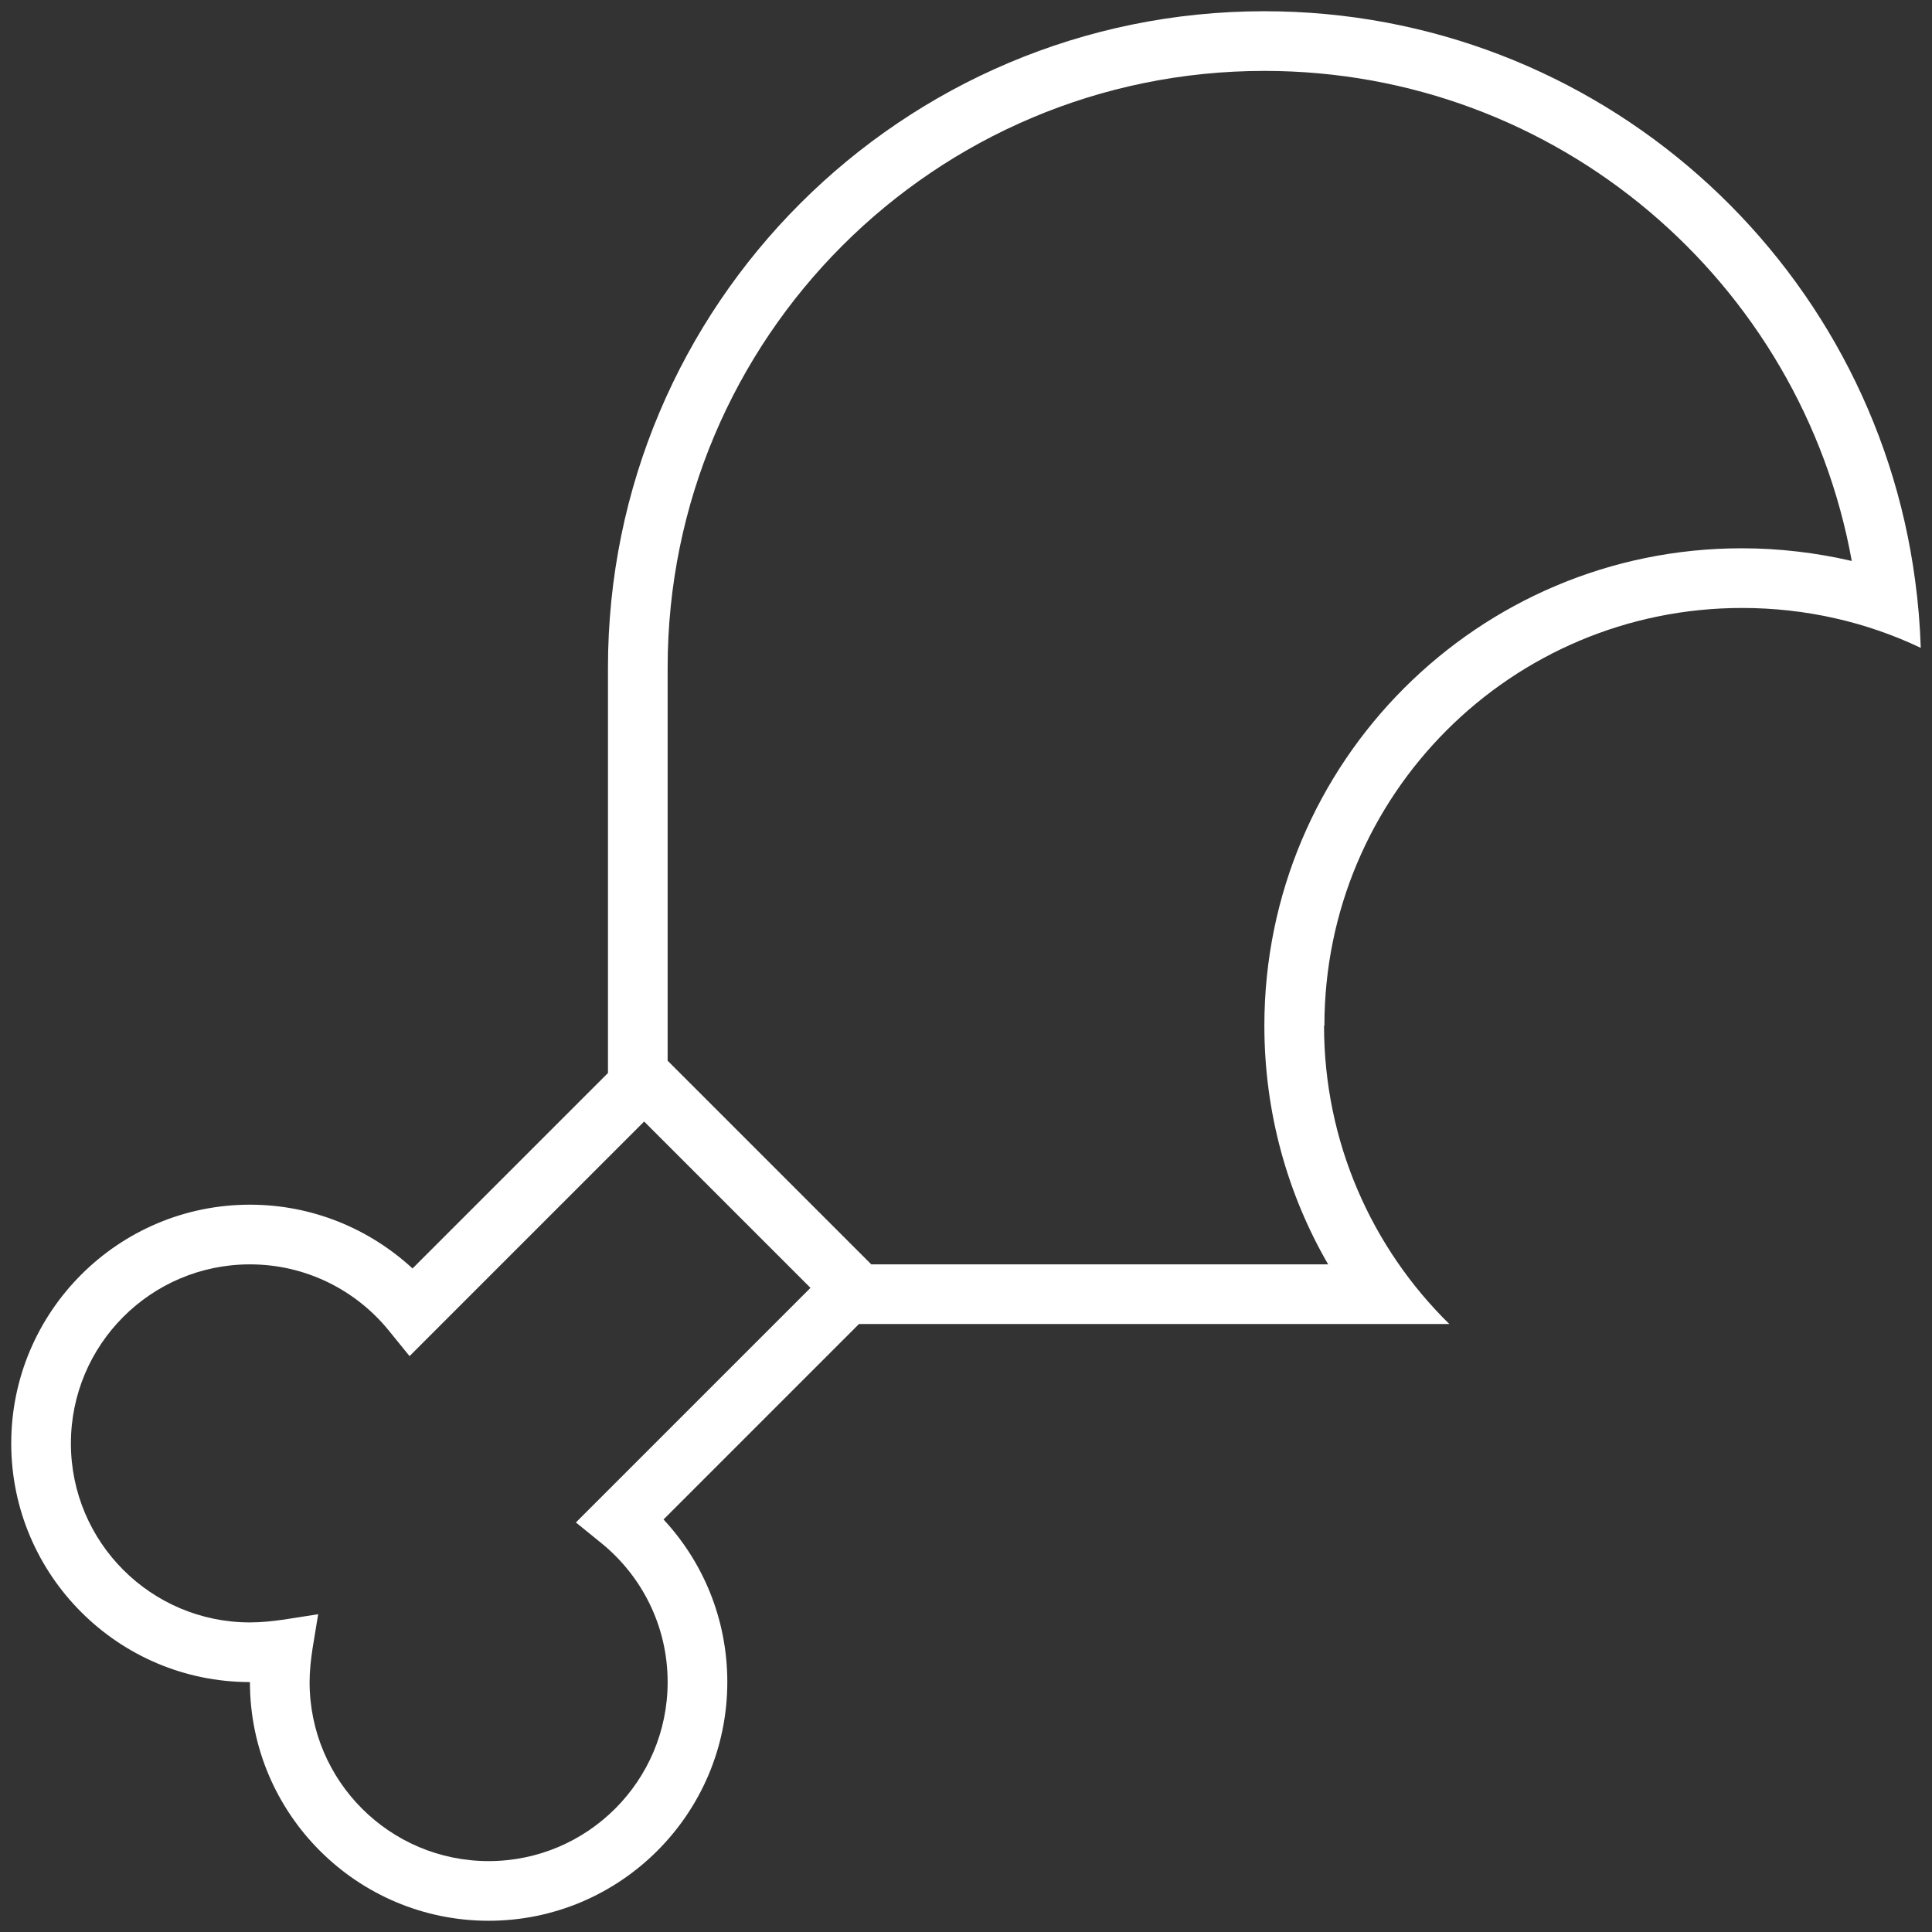 <?xml version="1.0" encoding="UTF-8"?>
<svg id="Layer_1" xmlns="http://www.w3.org/2000/svg" width="430" height="430" version="1.1" viewBox="0 0 430 430">
  <rect x="0" y="0" width="430" height="430" fill="#333333" stroke="none"/>
  <!-- Generator: Adobe Illustrator 30.0.0, SVG Export Plug-In . SVG Version: 2.1.1 Build 123)  -->
  <path d="M294.688,228.281c0,25.981,10.708,49.556,27.891,66.406h-131.401l-43.496,43.496c8.799,9.463,14.194,22.163,14.194,36.191,0,29.302-23.823,53.125-53.125,53.125s-53.125-23.823-53.125-53.125c-29.302,0-53.125-23.823-53.125-53.125s23.823-53.125,53.125-53.125c13.945,0,26.646,5.396,36.191,14.194l43.496-43.496v-90.23C135.312,67.91,200.723,2.5,281.406,2.5c74.126,0,135.386,55.2,144.849,126.753.664,4.897,1.079,9.878,1.245,14.941-12.036-5.728-25.566-8.882-39.761-8.882-51.382,0-92.969,41.587-92.969,92.969h-.083ZM281.406,228.281c0-58.687,47.563-106.25,106.25-106.25,8.384,0,16.602.996,24.487,2.822-11.206-62.007-65.41-109.072-130.737-109.072-73.379,0-132.812,59.434-132.812,132.812v87.49l45.322,45.322h101.685c-9.048-15.605-14.194-33.784-14.194-53.125ZM143.364,249.614l-52.212,52.212-4.648-5.728c-7.305-8.965-18.428-14.692-30.879-14.692-21.997,0-39.844,17.847-39.844,39.844s17.847,39.844,39.844,39.844c5.063,0,10.127-1.079,15.19-1.826-.747,4.98-1.909,10.044-1.909,15.107,0,21.997,17.847,39.844,39.844,39.844s39.844-17.847,39.844-39.844c0-12.451-5.728-23.574-14.692-30.879l-5.728-4.648,52.212-52.212-37.104-37.104.083.083Z" fill="#fff"/>
</svg>